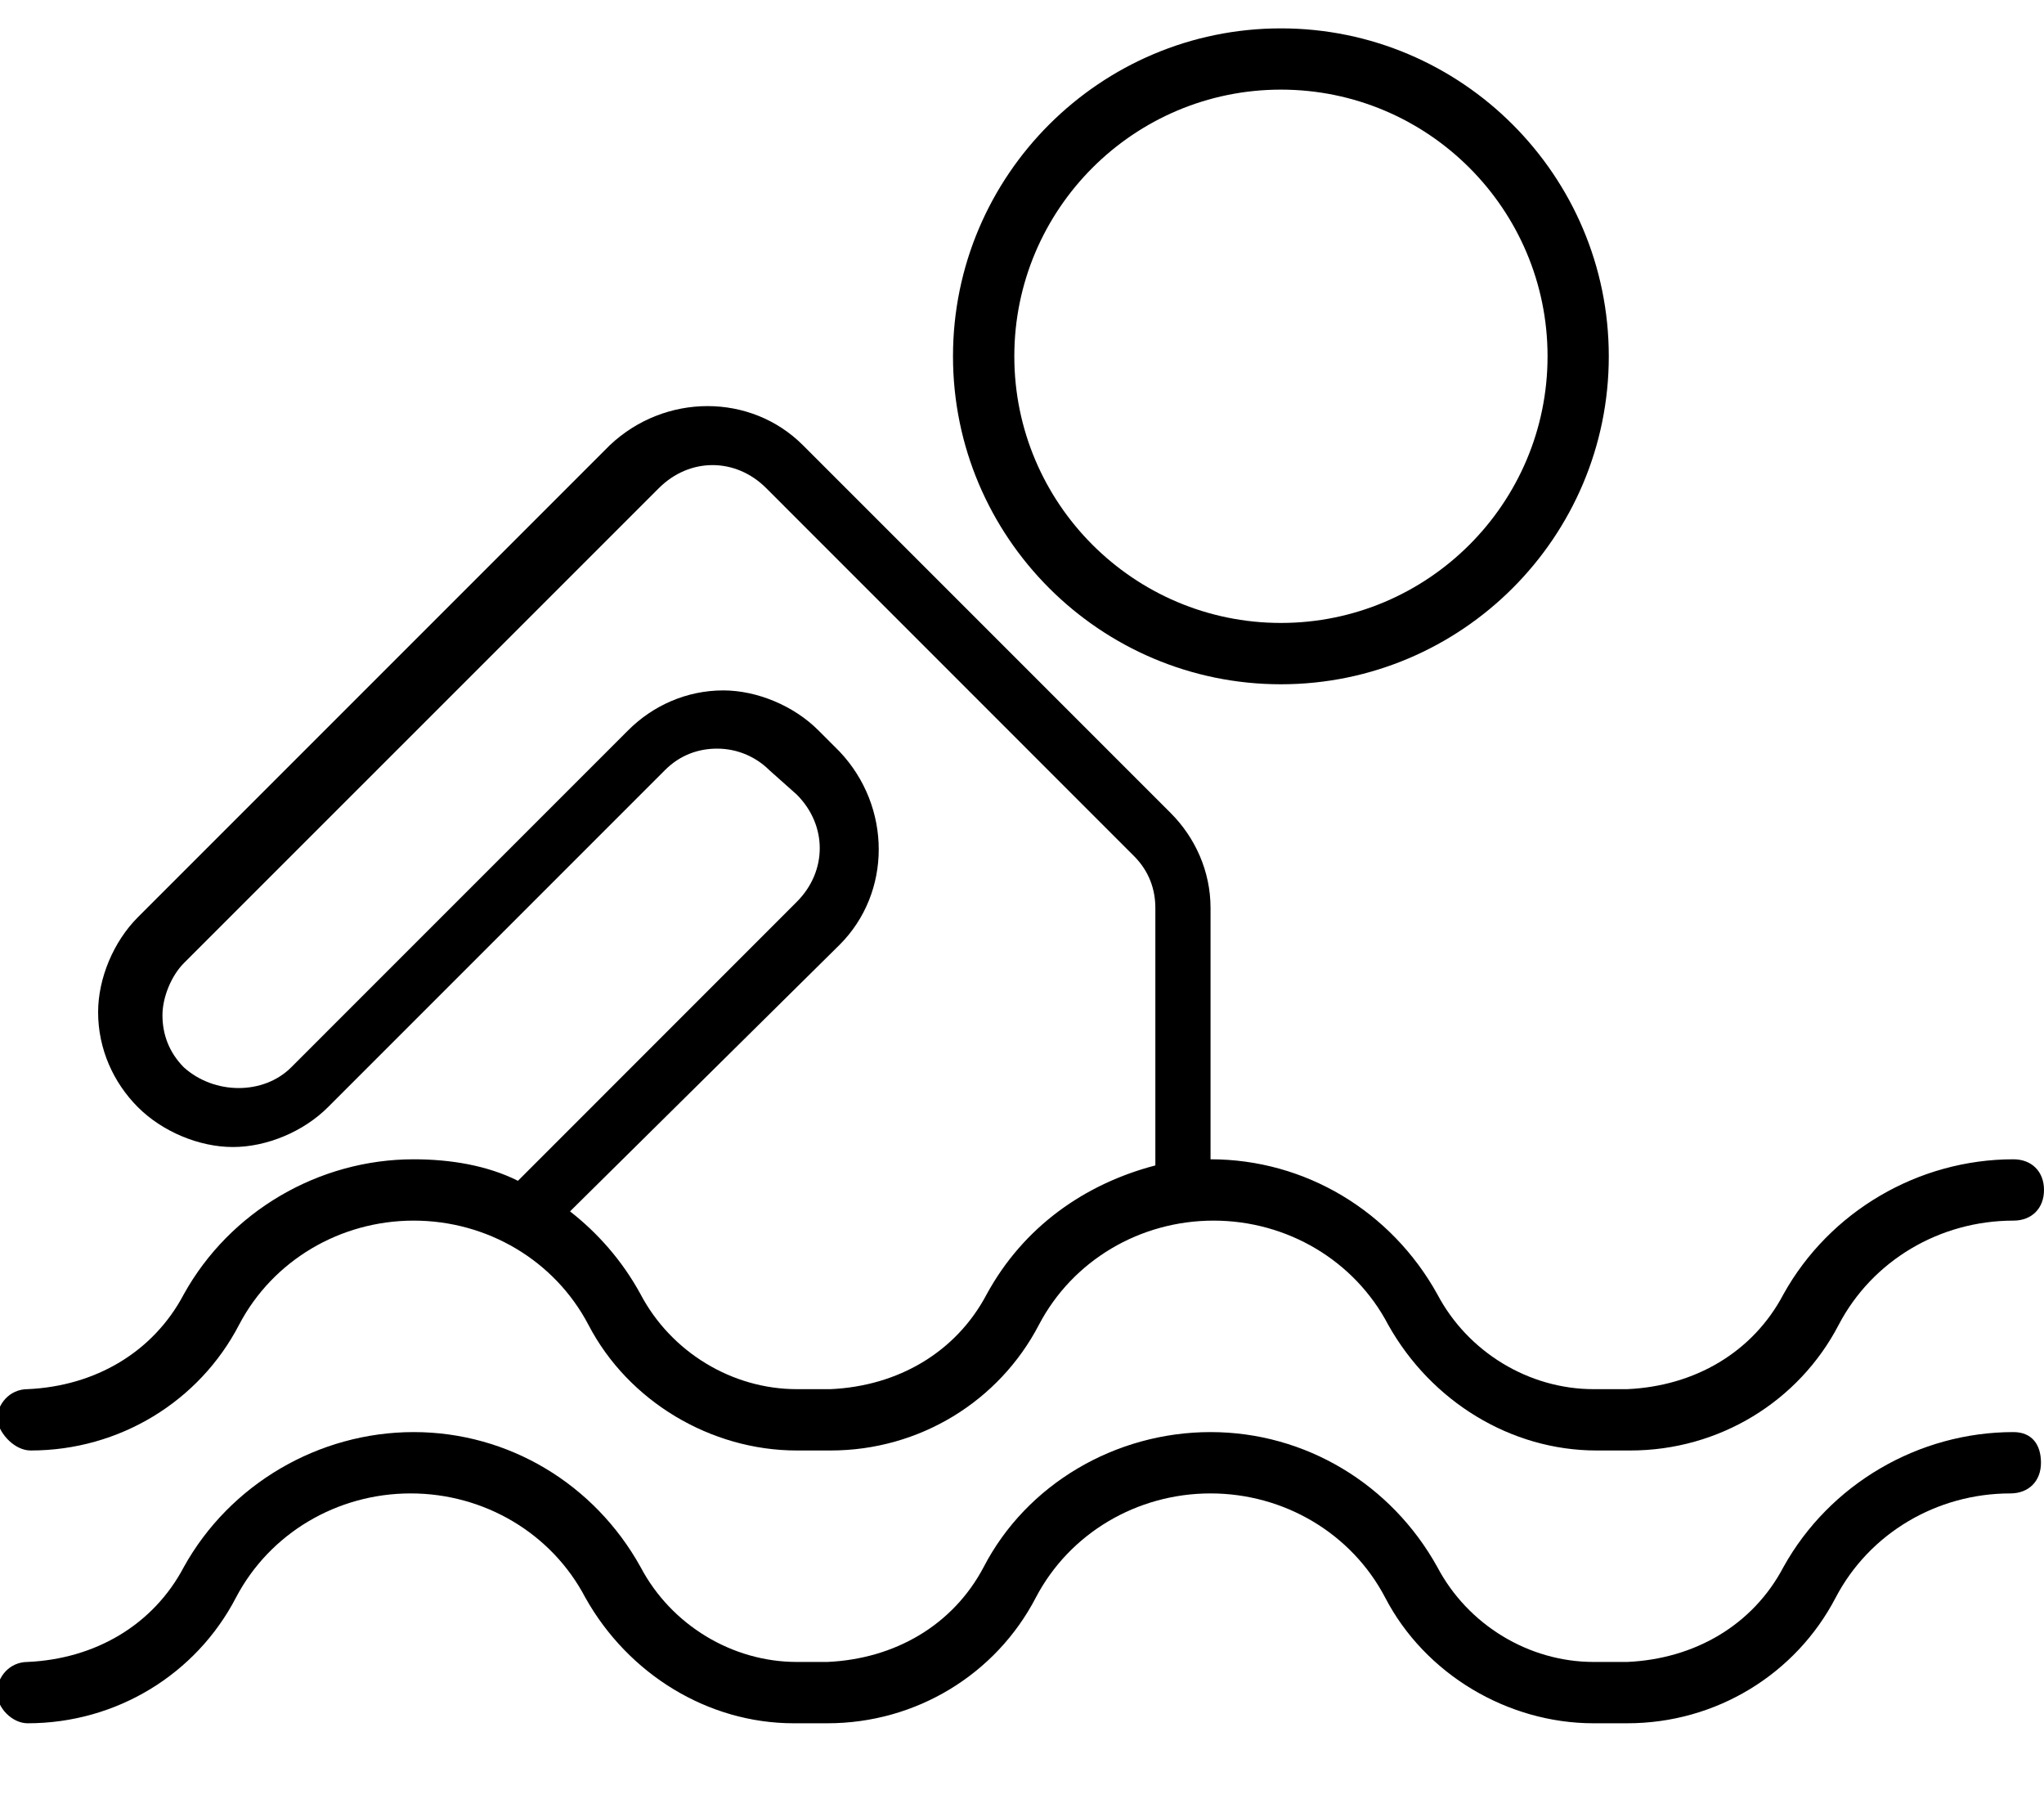 <svg xmlns="http://www.w3.org/2000/svg" width="25" height="22" viewBox="0 0 25 22" fill="none"><g clip-path="url(#clip0_2710_1976)"><path d="M15.667 8.368C17.878 8.368 19.677 6.569 19.677 4.357C19.677 2.146 17.878 0.347 15.667 0.347C13.455 0.347 11.656 2.146 11.656 4.357C11.656 6.569 13.455 8.368 15.667 8.368ZM15.667 1.096C17.466 1.096 18.928 2.558 18.928 4.357C18.928 6.156 17.466 7.618 15.667 7.618C13.868 7.618 12.406 6.156 12.406 4.357C12.406 2.558 13.868 1.096 15.667 1.096Z" fill="black"></path><path d="M24.626 17.513C23.464 17.513 22.377 18.15 21.814 19.162C21.44 19.874 20.727 20.287 19.903 20.324H19.491C18.703 20.324 17.954 19.874 17.579 19.162C17.017 18.15 15.967 17.513 14.806 17.513C13.643 17.513 12.557 18.15 12.032 19.162C11.657 19.874 10.945 20.287 10.12 20.324H9.745C8.958 20.324 8.209 19.874 7.834 19.162C7.272 18.15 6.222 17.513 5.06 17.513C3.898 17.513 2.811 18.15 2.249 19.162C1.874 19.874 1.162 20.287 0.338 20.324C0.113 20.324 -0.037 20.512 -0.037 20.699C-0.037 20.886 0.15 21.074 0.338 21.074C1.425 21.074 2.399 20.474 2.886 19.537C3.299 18.75 4.123 18.263 5.023 18.263C5.922 18.263 6.747 18.75 7.159 19.537C7.684 20.474 8.659 21.074 9.708 21.074H10.12C11.207 21.074 12.182 20.474 12.669 19.537C13.081 18.75 13.906 18.263 14.806 18.263C15.705 18.263 16.53 18.75 16.942 19.537C17.429 20.474 18.441 21.074 19.491 21.074H19.903C20.99 21.074 21.964 20.474 22.452 19.537C22.864 18.75 23.689 18.263 24.588 18.263C24.813 18.263 24.963 18.113 24.963 17.888C24.963 17.663 24.85 17.513 24.626 17.513Z" fill="black"></path><path d="M0.375 17.738C1.462 17.738 2.437 17.138 2.924 16.201C3.336 15.414 4.161 14.927 5.06 14.927C5.96 14.927 6.784 15.414 7.197 16.201C7.684 17.138 8.696 17.738 9.745 17.738H10.158C11.245 17.738 12.219 17.138 12.707 16.201C13.119 15.414 13.943 14.927 14.843 14.927C15.742 14.927 16.567 15.414 16.979 16.201C17.504 17.138 18.479 17.738 19.528 17.738H19.94C21.027 17.738 22.002 17.138 22.489 16.201C22.901 15.414 23.726 14.927 24.626 14.927C24.85 14.927 25 14.777 25 14.552C25 14.327 24.85 14.177 24.626 14.177C23.464 14.177 22.377 14.814 21.814 15.826C21.44 16.538 20.727 16.951 19.903 16.988H19.491C18.703 16.988 17.954 16.538 17.579 15.826C17.017 14.814 15.967 14.177 14.806 14.177V11.104C14.806 10.654 14.618 10.242 14.318 9.942L9.82 5.444C9.183 4.807 8.134 4.807 7.459 5.444L1.687 11.216C1.387 11.516 1.2 11.966 1.2 12.378C1.2 12.828 1.387 13.24 1.687 13.54C1.987 13.84 2.437 14.027 2.849 14.027C3.261 14.027 3.711 13.84 4.011 13.54L8.134 9.417C8.321 9.23 8.546 9.155 8.771 9.155C9.033 9.155 9.258 9.267 9.408 9.417L9.745 9.717C10.12 10.092 10.12 10.654 9.745 11.029L6.335 14.44C5.96 14.252 5.51 14.177 5.06 14.177C3.898 14.177 2.811 14.814 2.249 15.826C1.874 16.538 1.162 16.951 0.338 16.988C0.113 16.988 -0.037 17.176 -0.037 17.363C0 17.55 0.188 17.738 0.375 17.738ZM10.27 11.553C10.907 10.916 10.907 9.867 10.27 9.192L10.008 8.93C9.708 8.63 9.258 8.443 8.846 8.443C8.396 8.443 7.984 8.63 7.684 8.93L3.561 13.053C3.224 13.39 2.624 13.39 2.249 13.053C2.062 12.865 1.987 12.64 1.987 12.416C1.987 12.191 2.099 11.928 2.249 11.778L8.059 5.969C8.434 5.594 8.996 5.594 9.371 5.969L13.868 10.467C14.056 10.654 14.131 10.879 14.131 11.104V14.252C13.269 14.477 12.519 15.002 12.069 15.826C11.694 16.538 10.982 16.951 10.158 16.988H9.745C8.958 16.988 8.209 16.538 7.834 15.826C7.609 15.414 7.309 15.077 6.972 14.814L10.27 11.553Z" fill="black"></path></g><defs><clipPath id="clip0_2710_1976"><rect width="25" height="20.727" fill="white" transform="translate(0 0.347)"></rect></clipPath></defs></svg>